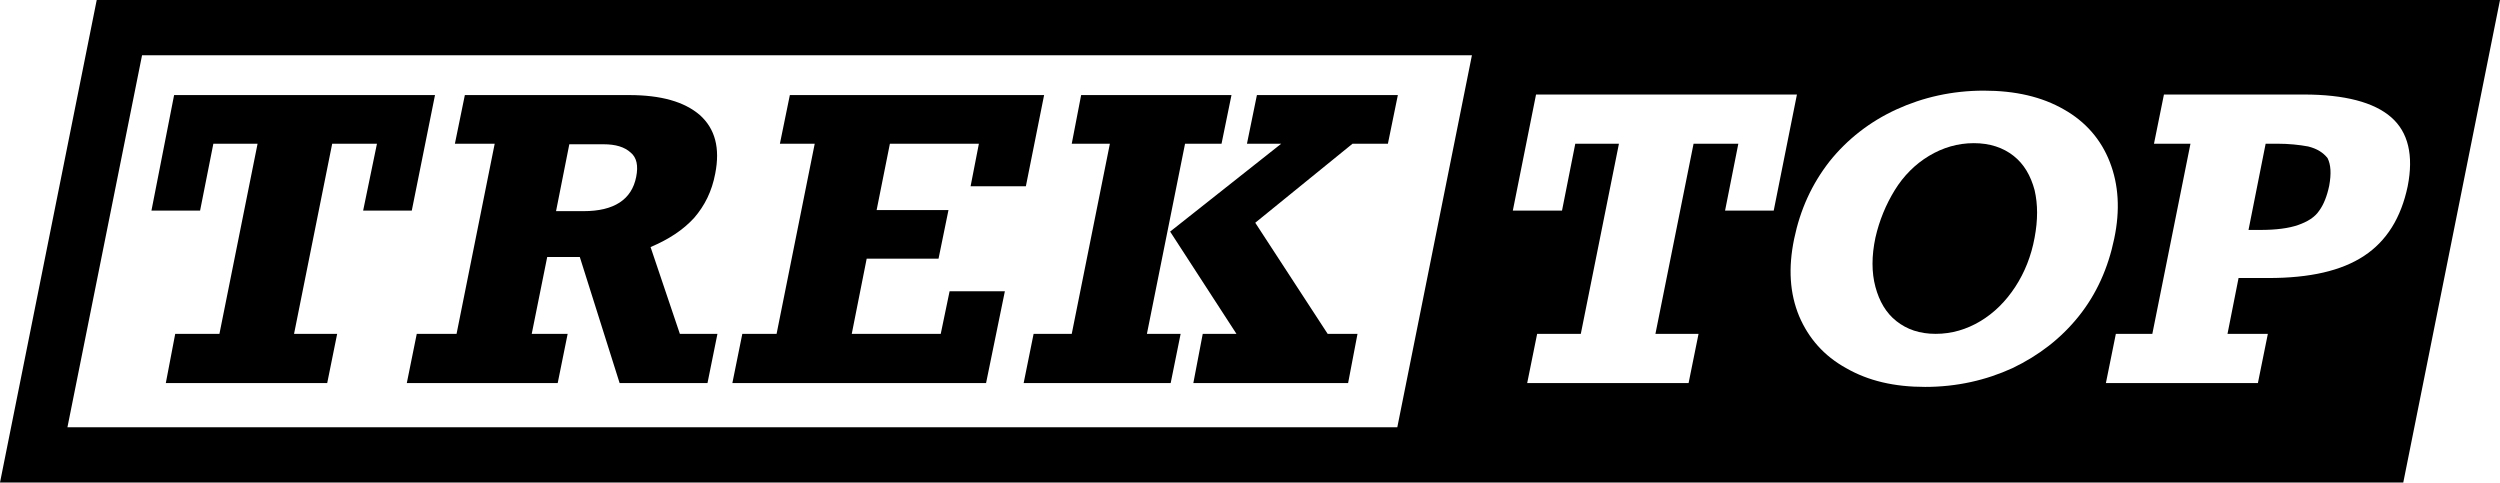 <?xml version="1.0" encoding="utf-8"?>
<svg xmlns="http://www.w3.org/2000/svg" xmlns:xlink="http://www.w3.org/1999/xlink" version="1.1" id="Layer_1" x="0px" y="0px" viewBox="0 0 452.3 87.3" style="enable-background:new 0 0 452.3 87.3;">
<g>
	<polygon points="74.5,38.1 78.7,17.2 31.5,17.2 27.4,38.1 36.2,38.1 38.6,26 46.6,26 39.7,60.4 31.7,60.4 30,69.3 59.2,69.3 &#xA;		61,60.4 53.2,60.4 60.1,26 68.2,26 65.7,38.1"/>
	<path d="M125.6,39.4c1.9-2.2,3.2-4.8,3.8-8c0.9-4.6,0-8.1-2.8-10.6c-2.8-2.4-7-3.6-12.8-3.6H84.1L82.3,26h7.2l-6.9,34.4h-7.2&#xA;		l-1.8,8.9h27.3l1.8-8.9h-6.5L99,46.5h5.9l7.2,22.8H128l1.8-8.9H123l-5.3-15.7C121,43.3,123.6,41.6,125.6,39.4z M115.1,32&#xA;		c-0.8,4.1-4,6.2-9.5,6.2h-5l2.4-12.1h6.2c2.2,0,3.8,0.5,4.9,1.5C115.2,28.5,115.5,30,115.1,32z"/>
	<polygon points="170.2,60.4 154.1,60.4 156.8,46.8 169.8,46.8 171.6,38 158.6,38 161,26 177.1,26 175.6,33.7 185.6,33.7 &#xA;		188.9,17.2 142.9,17.2 141.1,26 147.4,26 140.5,60.4 134.3,60.4 132.5,69.3 178.4,69.3 181.8,52.7 171.8,52.7"/>
	<polygon points="251.1,26 252.9,17.2 227.4,17.2 225.6,26 231.8,26 211.7,41.9 223.7,60.4 217.6,60.4 215.9,69.3 243.9,69.3 &#xA;		245.6,60.4 240.2,60.4 227.1,40.3 244.7,26"/>
	<polygon points="214.4,26 221,26 222.8,17.2 195.6,17.2 193.9,26 200.8,26 193.9,60.4 187,60.4 185.2,69.3 211.8,69.3 213.6,60.4 &#xA;		207.5,60.4"/>
	<path d="M417.6,26.5c-1.6-0.3-3.5-0.5-5.6-0.5h-2.1l-3.1,15.6h2.1c2.9,0,5.2-0.3,6.9-0.9c1.7-0.6,3-1.4,3.8-2.6&#xA;		c0.8-1.1,1.4-2.6,1.8-4.5c0.4-2.2,0.3-3.8-0.3-5C420.3,27.6,419.2,26.9,417.6,26.5z"/>
	<path d="M364.3,28.2c-1.9-1.5-4.3-2.3-7.2-2.3s-5.6,0.8-8.1,2.3c-2.5,1.5-4.6,3.6-6.2,6.2s-2.8,5.5-3.5,8.6c-0.7,3.3-0.7,6.3,0,8.9&#xA;		c0.7,2.6,1.9,4.7,3.8,6.2c1.9,1.5,4.2,2.3,7.1,2.3c2.9,0,5.6-0.8,8.1-2.3c2.5-1.5,4.6-3.6,6.3-6.2c1.7-2.6,2.9-5.6,3.5-8.9&#xA;		c0.6-3.2,0.6-6,0-8.6C367.4,31.8,366.2,29.7,364.3,28.2z"/>
	<path d="M278.5,0h-10.2H17.5L0,87.3h250.9H261h173.8L452.3,0H278.5z M12.2,77.3L25.7,10h240.6l-13.5,67.3H12.2z M312.1,38.1&#xA;		l2.4-12.1h-8.1l-6.9,34.4h7.8l-1.8,8.9h-29.2l1.8-8.9h7.9l6.9-34.4H285l-2.4,12.1h-8.9l4.2-21h47.2l-4.2,21H312.1z M364.1,66.6&#xA;		c-4.8,2.2-10.1,3.4-15.8,3.4c-5.6,0-10.3-1.1-14.3-3.4c-4-2.2-6.8-5.4-8.5-9.4c-1.7-4.1-2-8.7-0.9-14c1.1-5.3,3.2-9.9,6.4-14&#xA;		c3.2-4,7.3-7.2,12.1-9.4c4.8-2.2,10.1-3.4,15.8-3.4s10.5,1.1,14.5,3.4c3.9,2.2,6.7,5.4,8.3,9.5c1.6,4.1,1.9,8.7,0.8,13.9&#xA;		c-1.1,5.3-3.2,10-6.4,14C372.9,61.2,368.9,64.3,364.1,66.6z M427.7,46.3c-4.1,2.7-9.8,4-17.3,4H405l-2,10.1h7.3l-1.8,8.9H381&#xA;		l1.8-8.9h6.6l6.9-34.4h-6.6l1.8-8.9h25.3c7.4,0,12.7,1.4,15.8,4.1c3.1,2.7,4.1,6.9,3,12.5C434.4,39.4,431.8,43.6,427.7,46.3z"/>
</g>
</svg>